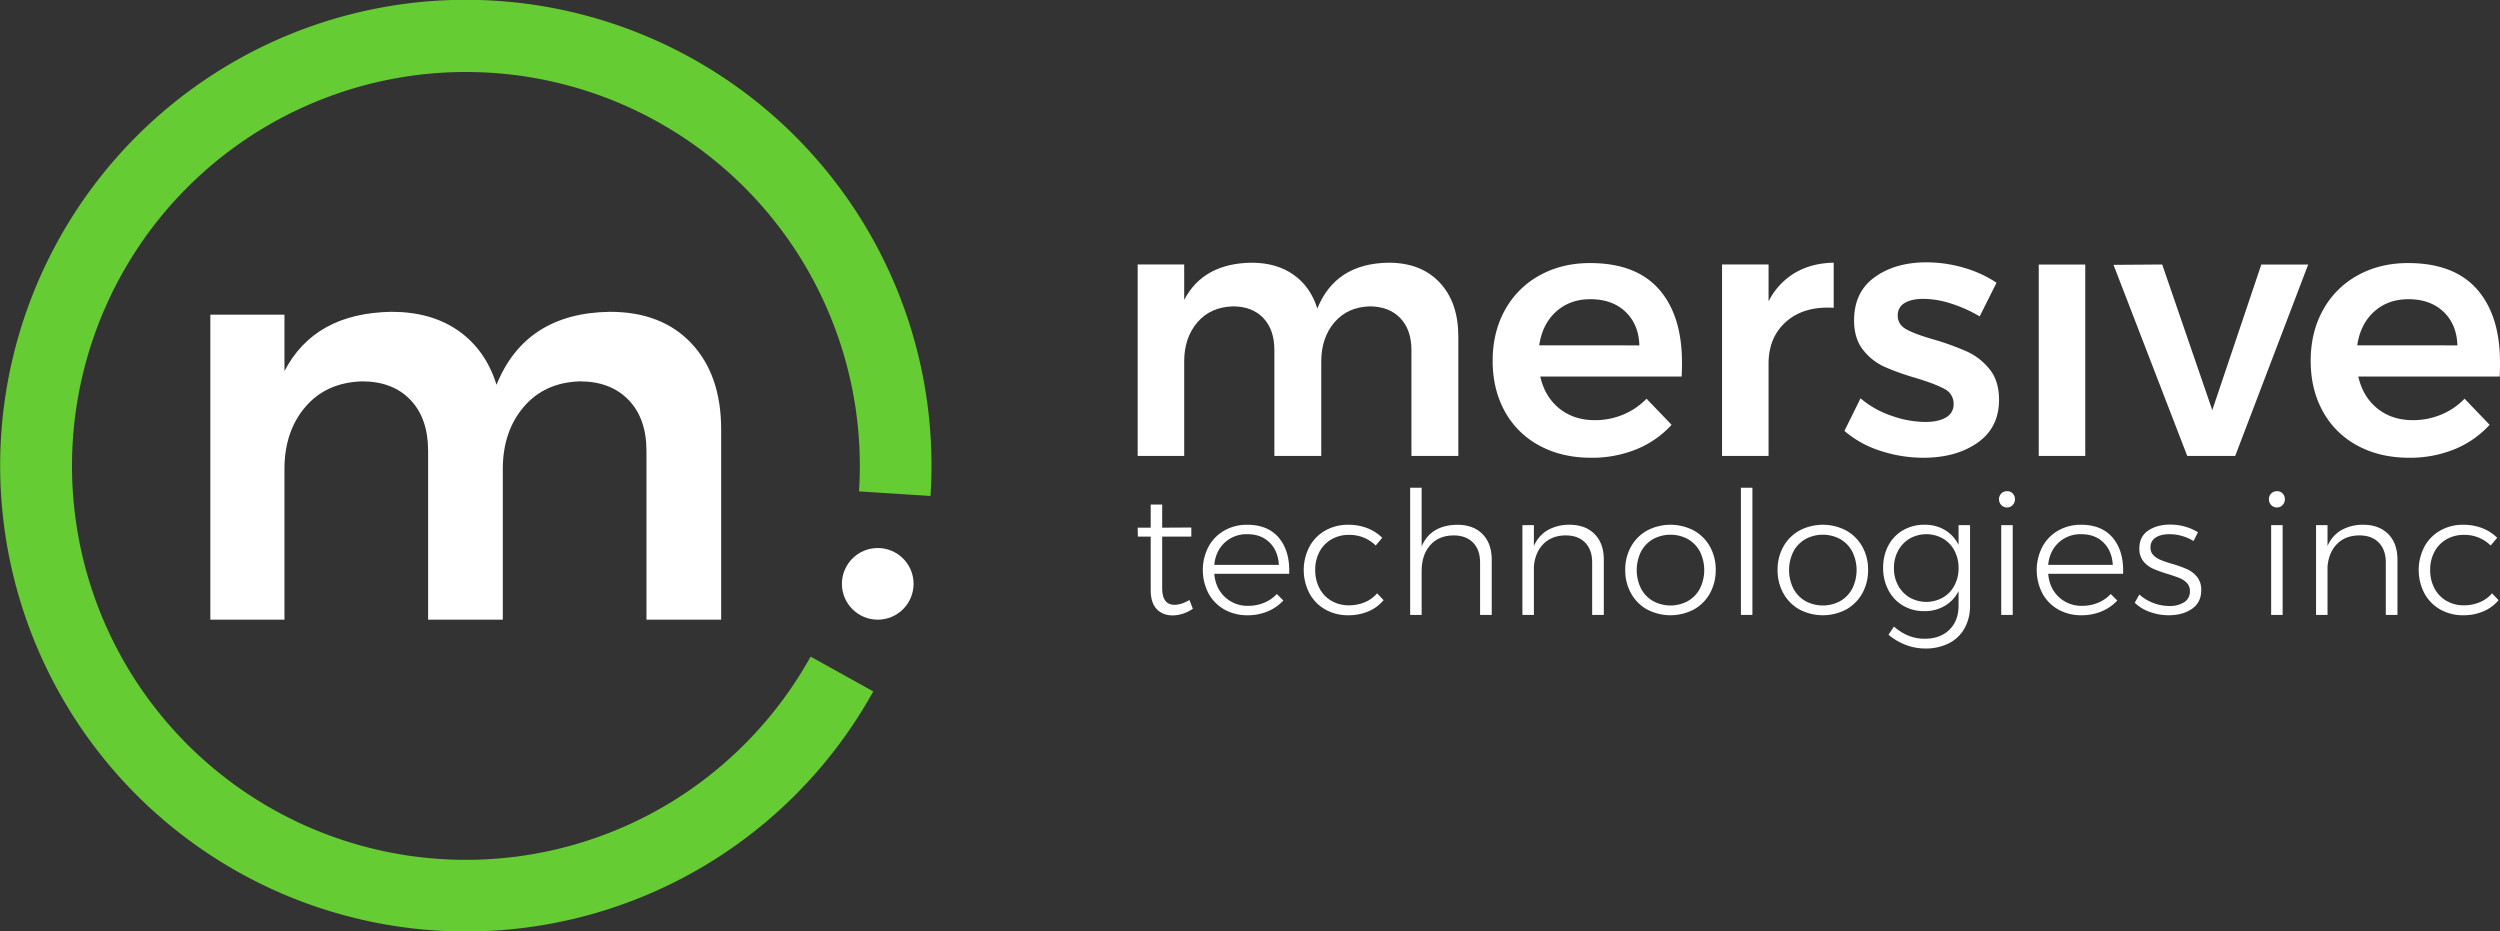 <svg xmlns="http://www.w3.org/2000/svg" width="1754.461" height="653.705" viewBox="0 0 1754.461 653.705">
  <rect x="0" y="0" width="1754.461" height="653.705" fill="#333333" stroke="none"/>
  <g id="Grupo_28" data-name="Grupo 28" transform="translate(-25.916 -20.032)">
    <g id="Grupo_1" data-name="Grupo 1" transform="translate(25.916 20.032)">
      <path id="Trazado_1" data-name="Trazado 1" d="M352.769,673.737A326.932,326.932,0,0,1,225.535,45.728,326.764,326.764,0,0,1,679.621,346.885c0,7.06-.228,14.2-.678,21.211l-50.182-3.218c.382-5.948.575-12,.575-17.993A276.446,276.446,0,1,0,495.116,584.06a278.051,278.051,0,0,0,99.678-103.22l43.971,24.394a326.771,326.771,0,0,1-286,168.5Z" transform="translate(-25.916 -20.032)" fill="#6c3"/>
    </g>
    <g id="Grupo_2" data-name="Grupo 2" transform="translate(173.528 238.861)">
      <path id="Trazado_2" data-name="Trazado 2" d="M602.934,397.051q20.8,22.2,20.806,60.219V590.895H571.325V472.469q0-22.8-12.6-35.809t-34.208-13.011q-24.812.82-39.408,18.012-14.615,17.2-14.608,43.6v105.63h-52.41V472.469q0-22.8-12.405-35.809t-34.007-13.011q-25.2.82-39.809,18.012t-14.6,43.6v105.63H265.258V376.841h52.009v39.619q21.2-40.821,75.218-41.611,28,0,47.013,13.4,19,13.407,26.6,37.8,20.41-50.4,79.618-51.2Q582.121,374.848,602.934,397.051Z" transform="translate(-265.258 -374.848)" fill="#fff"/>
    </g>
    <g id="Grupo_3" data-name="Grupo 3" transform="translate(616.765 404.623)">
      <circle id="Elipse_1" data-name="Elipse 1" cx="25.143" cy="25.143" r="25.143" fill="#fff"/>
    </g>
    <g id="Grupo_11" data-name="Grupo 11" transform="translate(824.325 204.141)">
      <g id="Grupo_4" data-name="Grupo 4" transform="translate(0 0.252)">
        <path id="Trazado_3" data-name="Trazado 3" d="M1532.434,332.9q13.055,13.933,13.059,37.793v83.881h-32.9V380.24q0-14.32-7.909-22.477t-21.472-8.166q-15.574.514-24.736,11.305t-9.169,27.37v66.3h-32.9V380.24q0-14.32-7.786-22.477t-21.346-8.166q-15.818.514-24.987,11.305t-9.167,27.37v66.3h-32.645V320.216h32.645v24.862q13.308-25.613,47.213-26.119,17.575,0,29.51,8.418t16.7,23.728q12.811-31.637,49.975-32.146Q1519.37,318.959,1532.434,332.9Z" transform="translate(-1320.479 -318.959)" fill="#fff"/>
      </g>
      <g id="Grupo_5" data-name="Grupo 5" transform="translate(249.119 0.503)">
        <path id="Trazado_4" data-name="Trazado 4" d="M1841.06,337.7q16.2,18.338,16.2,51.484,0,6.539-.252,9.8h-99.2q3.26,14.311,13.436,22.477t24.988,8.161a51.031,51.031,0,0,0,19.712-3.893,48.225,48.225,0,0,0,16.45-11.177l17.578,18.332a68.023,68.023,0,0,1-24.485,17.082,82.409,82.409,0,0,1-32.02,6.027q-20.592,0-36.288-8.541a59.635,59.635,0,0,1-24.233-23.985q-8.544-15.442-8.541-35.537t8.667-35.659a61.368,61.368,0,0,1,24.234-24.236q15.571-8.664,35.411-8.663Q1824.862,319.367,1841.06,337.7Zm-13.685,39.429q-.506-14.816-9.794-23.605t-24.611-8.792q-14.314,0-23.985,8.663t-11.928,23.733Z" transform="translate(-1724.408 -319.367)" fill="#fff"/>
      </g>
      <g id="Grupo_6" data-name="Grupo 6" transform="translate(410.097 0.252)">
        <path id="Trazado_5" data-name="Trazado 5" d="M2036.525,326.12q11.68-6.907,27.25-7.161V350.6q-20.849-1.251-33.277,9.669t-12.431,29.51v64.794h-32.646V320.216h32.646v25.867A48.558,48.558,0,0,1,2036.525,326.12Z" transform="translate(-1985.421 -318.959)" fill="#fff"/>
      </g>
      <g id="Grupo_7" data-name="Grupo 7" transform="translate(495.983)">
        <path id="Trazado_6" data-name="Trazado 6" d="M2199.394,347.435a64.674,64.674,0,0,0-19.212-3.268q-8.291,0-13.185,2.888a9.646,9.646,0,0,0-4.9,8.915q0,6.281,6.156,9.669t19.461,7.162a186.872,186.872,0,0,1,23.106,8.412,43.5,43.5,0,0,1,15.7,12.305q6.65,8.167,6.656,21.472,0,19.589-15.068,30.135t-37.921,10.552a96.307,96.307,0,0,1-30.389-4.9,71.581,71.581,0,0,1-25.113-13.936l11.3-22.857a66.134,66.134,0,0,0,21.6,12.183,72.218,72.218,0,0,0,23.856,4.4q9.04,0,14.442-3.139a10.23,10.23,0,0,0,5.4-9.418A11.386,11.386,0,0,0,2195,407.454q-6.282-3.514-20.343-7.787a171.609,171.609,0,0,1-22.1-7.909,39.936,39.936,0,0,1-14.819-11.8q-6.282-7.909-6.278-20.717,0-19.838,14.442-30.263t36.288-10.424a93.341,93.341,0,0,1,26.244,3.771,81.46,81.46,0,0,1,22.977,10.546l-11.8,23.605A96.925,96.925,0,0,0,2199.394,347.435Z" transform="translate(-2124.679 -318.551)" fill="#fff"/>
      </g>
      <g id="Grupo_8" data-name="Grupo 8" transform="translate(632.349 1.509)">
        <path id="Trazado_7" data-name="Trazado 7" d="M2345.788,321h32.645V455.356h-32.645Z" transform="translate(-2345.788 -320.997)" fill="#fff"/>
      </g>
      <g id="Grupo_9" data-name="Grupo 9" transform="translate(684.829 1.509)">
        <path id="Trazado_8" data-name="Trazado 8" d="M2430.88,321.249l34.154-.252,35.159,102.213L2534.6,321h32.9l-51.232,134.359h-33.651Z" transform="translate(-2430.88 -320.997)" fill="#fff"/>
      </g>
      <g id="Grupo_10" data-name="Grupo 10" transform="translate(823.201 0.503)">
        <path id="Trazado_9" data-name="Trazado 9" d="M2771.892,337.7q16.2,18.338,16.2,51.484,0,6.539-.251,9.8h-99.2q3.26,14.311,13.437,22.477t24.988,8.161a51.031,51.031,0,0,0,19.712-3.893,48.222,48.222,0,0,0,16.449-11.177l17.579,18.332a68.032,68.032,0,0,1-24.485,17.082,82.408,82.408,0,0,1-32.021,6.027q-20.591,0-36.287-8.541a59.632,59.632,0,0,1-24.233-23.985q-8.544-15.442-8.541-35.537t8.667-35.659a61.365,61.365,0,0,1,24.234-24.236q15.569-8.664,35.41-8.663Q2755.693,319.367,2771.892,337.7Zm-13.685,39.429q-.505-14.816-9.795-23.605t-24.61-8.792q-14.315,0-23.985,8.663t-11.928,23.733Z" transform="translate(-2655.24 -319.367)" fill="#fff"/>
      </g>
    </g>
    <g id="Grupo_27" data-name="Grupo 27" transform="translate(824.32 362.324)">
      <g id="Grupo_12" data-name="Grupo 12" transform="translate(0 11.788)">
        <path id="Trazado_10" data-name="Trazado 10" d="M1359.2,667.269a25.749,25.749,0,0,1-13.951,4.692q-7.216,0-11.426-4.45t-4.209-13.351V616.635h-9.02l-.12-6.254h9.141V594.146h8.058v16.236l20.446-.12v6.373h-20.446v36.2q0,11.666,8.66,11.667,4.808,0,10.464-3.368Z" transform="translate(-1320.47 -594.146)" fill="#fff"/>
      </g>
      <g id="Grupo_13" data-name="Grupo 13" transform="translate(45.702 25.979)">
        <path id="Trazado_11" data-name="Trazado 11" d="M1448.093,626.477q7.695,9.321,7.1,25.076h-52.558q.84,10.1,7.456,16.3a23.012,23.012,0,0,0,16.357,6.195,28.681,28.681,0,0,0,11.185-2.165,25.643,25.643,0,0,0,8.9-6.135l4.571,4.571a31.391,31.391,0,0,1-11,7.637,36.1,36.1,0,0,1-14.131,2.706,32.3,32.3,0,0,1-16.237-4.029,28.829,28.829,0,0,1-11.125-11.246,35.586,35.586,0,0,1,0-32.893,28.745,28.745,0,0,1,11.125-11.306,31.828,31.828,0,0,1,16-4.029Q1440.4,617.156,1448.093,626.477Zm-.121,18.822q-.6-9.859-6.554-15.694t-15.575-5.834a22.5,22.5,0,0,0-15.876,5.893q-6.376,5.894-7.335,15.635Z" transform="translate(-1394.573 -617.156)" fill="#fff"/>
      </g>
      <g id="Grupo_14" data-name="Grupo 14" transform="translate(116.541 25.979)">
        <path id="Trazado_12" data-name="Trazado 12" d="M1541.063,624.252a23.85,23.85,0,0,0-12.148,3.127,21.759,21.759,0,0,0-8.418,8.719,26.62,26.62,0,0,0-3.007,12.808,26.975,26.975,0,0,0,3.007,12.87,21.638,21.638,0,0,0,8.418,8.779,23.814,23.814,0,0,0,12.148,3.128,28.55,28.55,0,0,0,11.245-2.165,22.837,22.837,0,0,0,8.6-6.254l4.57,4.811a28.1,28.1,0,0,1-10.583,7.817,35.277,35.277,0,0,1-14.192,2.766,32.056,32.056,0,0,1-16.117-4.029,28.706,28.706,0,0,1-11.125-11.3,35.466,35.466,0,0,1,0-32.834,28.741,28.741,0,0,1,11.125-11.306,32.074,32.074,0,0,1,16.117-4.029,36.141,36.141,0,0,1,13.41,2.405,30.321,30.321,0,0,1,10.4,6.735l-4.571,5.412A26.106,26.106,0,0,0,1541.063,624.252Z" transform="translate(-1509.432 -617.156)" fill="#fff"/>
      </g>
      <g id="Grupo_15" data-name="Grupo 15" transform="translate(191.226)">
        <path id="Trazado_13" data-name="Trazado 13" d="M1681.343,607.567q6.432,6.557,6.434,17.981v38.726H1679.6v-36.8q0-8.9-4.931-13.951t-13.71-5.051q-10.465.12-16.417,6.916t-5.953,17.98v30.909h-8.058V575.033h8.058v41.133q6.373-14.913,25.016-15.155Q1674.907,601.012,1681.343,607.567Z" transform="translate(-1630.529 -575.033)" fill="#fff"/>
      </g>
      <g id="Grupo_16" data-name="Grupo 16" transform="translate(270 25.979)">
        <path id="Trazado_14" data-name="Trazado 14" d="M1808.95,623.711q6.432,6.557,6.435,17.981v38.726h-8.179v-36.8q0-8.9-4.931-13.951t-13.71-5.051q-9.742.12-15.576,6.013t-6.675,15.876v33.916h-8.058V617.4h8.058v14.673A23.438,23.438,0,0,1,1775.876,621a30.5,30.5,0,0,1,15.335-3.849Q1802.514,617.156,1808.95,623.711Z" transform="translate(-1758.256 -617.156)" fill="#fff"/>
      </g>
      <g id="Grupo_17" data-name="Grupo 17" transform="translate(342.162 25.979)">
        <path id="Trazado_15" data-name="Trazado 15" d="M1923.369,621.185a29.049,29.049,0,0,1,11.3,11.246,32.611,32.611,0,0,1,4.089,16.357,33.18,33.18,0,0,1-4.089,16.537,28.906,28.906,0,0,1-11.3,11.3,35.222,35.222,0,0,1-32.714,0,28.9,28.9,0,0,1-11.3-11.3,33.154,33.154,0,0,1-4.089-16.537,32.586,32.586,0,0,1,4.089-16.357,29.038,29.038,0,0,1,11.3-11.246,35.222,35.222,0,0,1,32.714,0Zm-28.625,6.074a21.673,21.673,0,0,0-8.418,8.78,29.3,29.3,0,0,0,0,25.857,21.649,21.649,0,0,0,8.418,8.78,25.63,25.63,0,0,0,24.536,0,21.657,21.657,0,0,0,8.418-8.78,29.3,29.3,0,0,0,0-25.857,21.68,21.68,0,0,0-8.418-8.78,25.63,25.63,0,0,0-24.536,0Z" transform="translate(-1875.261 -617.156)" fill="#fff"/>
      </g>
      <g id="Grupo_18" data-name="Grupo 18" transform="translate(423.344)">
        <path id="Trazado_16" data-name="Trazado 16" d="M2006.891,575.033h8.058v89.241h-8.058Z" transform="translate(-2006.891 -575.033)" fill="#fff"/>
      </g>
      <g id="Grupo_19" data-name="Grupo 19" transform="translate(449.081 25.979)">
        <path id="Trazado_17" data-name="Trazado 17" d="M2096.729,621.185a29.049,29.049,0,0,1,11.306,11.246,32.61,32.61,0,0,1,4.089,16.357,33.178,33.178,0,0,1-4.089,16.537,28.906,28.906,0,0,1-11.306,11.3,35.219,35.219,0,0,1-32.713,0,28.9,28.9,0,0,1-11.3-11.3,33.161,33.161,0,0,1-4.089-16.537,32.592,32.592,0,0,1,4.089-16.357,29.038,29.038,0,0,1,11.3-11.246,35.219,35.219,0,0,1,32.713,0Zm-28.624,6.074a21.665,21.665,0,0,0-8.418,8.78,29.3,29.3,0,0,0,0,25.857,21.642,21.642,0,0,0,8.418,8.78,25.627,25.627,0,0,0,24.534,0,21.655,21.655,0,0,0,8.419-8.78,29.3,29.3,0,0,0,0-25.857,21.679,21.679,0,0,0-8.419-8.78,25.627,25.627,0,0,0-24.534,0Z" transform="translate(-2048.622 -617.156)" fill="#fff"/>
      </g>
      <g id="Grupo_20" data-name="Grupo 20" transform="translate(523.167 25.979)">
        <path id="Trazado_18" data-name="Trazado 18" d="M2229.724,617.4V673.8a32.14,32.14,0,0,1-3.85,16,25.864,25.864,0,0,1-11,10.524,35.782,35.782,0,0,1-16.537,3.668q-13.953,0-25.858-9.622l3.848-5.772a36.172,36.172,0,0,0,10.1,6.375,30.213,30.213,0,0,0,11.546,2.164q10.824,0,17.258-6.315t6.435-16.9V663.7a24.973,24.973,0,0,1-9.622,10.344,27.643,27.643,0,0,1-14.432,3.728,28.662,28.662,0,0,1-14.974-3.909,27.118,27.118,0,0,1-10.223-10.824,32.961,32.961,0,0,1-3.668-15.7,32.61,32.61,0,0,1,3.668-15.635A26.711,26.711,0,0,1,2182.7,621a29.338,29.338,0,0,1,15.033-3.849,27.362,27.362,0,0,1,14.312,3.668,25.474,25.474,0,0,1,9.622,10.4V617.4Zm-19,50.814a21.33,21.33,0,0,0,8.058-8.48,25.4,25.4,0,0,0,2.887-12.146,25.659,25.659,0,0,0-2.887-12.268,21.328,21.328,0,0,0-8.058-8.48,23.725,23.725,0,0,0-23.333,0,21.729,21.729,0,0,0-8.119,8.48,25.224,25.224,0,0,0-2.946,12.268,24.877,24.877,0,0,0,2.946,12.206,21.974,21.974,0,0,0,8.058,8.419,23.841,23.841,0,0,0,23.393,0Z" transform="translate(-2168.747 -617.156)" fill="#fff"/>
      </g>
      <g id="Grupo_21" data-name="Grupo 21" transform="translate(604.469 2.407)">
        <path id="Trazado_19" data-name="Trazado 19" d="M2310.193,580.558a5.592,5.592,0,0,1,1.564,4.03,5.669,5.669,0,0,1-1.625,4.089,5.231,5.231,0,0,1-3.909,1.683,5.365,5.365,0,0,1-4.029-1.683,5.671,5.671,0,0,1-1.623-4.089,5.546,5.546,0,0,1,5.652-5.653A5.276,5.276,0,0,1,2310.193,580.558Zm-8.059,22.19h8.059V665.77h-8.059Z" transform="translate(-2300.572 -578.935)" fill="#fff"/>
      </g>
      <g id="Grupo_22" data-name="Grupo 22" transform="translate(630.927 25.979)">
        <path id="Trazado_20" data-name="Trazado 20" d="M2396.992,626.477q7.7,9.321,7.1,25.076h-52.557q.839,10.1,7.457,16.3a23.01,23.01,0,0,0,16.356,6.195,28.68,28.68,0,0,0,11.185-2.165,25.663,25.663,0,0,0,8.9-6.135l4.569,4.571a31.382,31.382,0,0,1-11,7.637,36.1,36.1,0,0,1-14.131,2.706,32.291,32.291,0,0,1-16.236-4.029,28.831,28.831,0,0,1-11.126-11.246,35.586,35.586,0,0,1,0-32.893,28.747,28.747,0,0,1,11.126-11.306,31.824,31.824,0,0,1,16-4.029Q2389.294,617.156,2396.992,626.477Zm-.121,18.822q-.6-9.859-6.554-15.694t-15.575-5.834a22.5,22.5,0,0,0-15.875,5.893q-6.376,5.894-7.336,15.635Z" transform="translate(-2343.472 -617.156)" fill="#fff"/>
      </g>
      <g id="Grupo_23" data-name="Grupo 23" transform="translate(699.72 25.859)">
        <path id="Trazado_21" data-name="Trazado 21" d="M2488.209,624.959a32.055,32.055,0,0,0-8.78-1.263q-6.016,0-9.681,2.345a7.8,7.8,0,0,0-3.669,7.036,7.28,7.28,0,0,0,1.985,5.292,14.984,14.984,0,0,0,4.931,3.307,77.548,77.548,0,0,0,8.238,2.827,83.421,83.421,0,0,1,10.584,3.788,19.15,19.15,0,0,1,6.976,5.413,14.311,14.311,0,0,1,2.887,9.32q0,8.542-6.5,13.05t-16.236,4.509a38.9,38.9,0,0,1-13.23-2.285,29.245,29.245,0,0,1-10.7-6.494l3.247-5.774a30.557,30.557,0,0,0,9.683,5.893,31.234,31.234,0,0,0,11.365,2.165,18.634,18.634,0,0,0,10.4-2.645,8.643,8.643,0,0,0,4.028-7.7,8.116,8.116,0,0,0-2.044-5.713,14.149,14.149,0,0,0-5.111-3.488q-3.069-1.262-8.479-2.946a84.845,84.845,0,0,1-10.343-3.728,18.262,18.262,0,0,1-6.735-5.232,13.823,13.823,0,0,1-2.767-8.961q0-8.3,6.194-12.508t15.455-4.209a37.9,37.9,0,0,1,10.464,1.443,34.256,34.256,0,0,1,9.021,3.968l-3.127,6.135A30.619,30.619,0,0,0,2488.209,624.959Z" transform="translate(-2455.015 -616.961)" fill="#fff"/>
      </g>
      <g id="Grupo_24" data-name="Grupo 24" transform="translate(793.889 2.407)">
        <path id="Trazado_22" data-name="Trazado 22" d="M2617.325,580.558a5.589,5.589,0,0,1,1.563,4.03,5.672,5.672,0,0,1-1.624,4.089,5.23,5.23,0,0,1-3.908,1.683,5.364,5.364,0,0,1-4.029-1.683,5.669,5.669,0,0,1-1.624-4.089,5.547,5.547,0,0,1,5.653-5.653A5.275,5.275,0,0,1,2617.325,580.558Zm-8.058,22.19h8.058V665.77h-8.058Z" transform="translate(-2607.703 -578.935)" fill="#fff"/>
      </g>
      <g id="Grupo_25" data-name="Grupo 25" transform="translate(826.962 25.979)">
        <path id="Trazado_23" data-name="Trazado 23" d="M2712.023,623.711q6.432,6.557,6.434,17.981v38.726h-8.178v-36.8q0-8.9-4.931-13.951t-13.711-5.051q-9.742.12-15.574,6.013t-6.675,15.876v33.916h-8.058V617.4h8.058v14.673A23.434,23.434,0,0,1,2678.949,621a30.5,30.5,0,0,1,15.334-3.849Q2705.586,617.156,2712.023,623.711Z" transform="translate(-2661.329 -617.156)" fill="#fff"/>
      </g>
      <g id="Grupo_26" data-name="Grupo 26" transform="translate(899.003 25.979)">
        <path id="Trazado_24" data-name="Trazado 24" d="M2809.769,624.252a23.842,23.842,0,0,0-12.147,3.127,21.766,21.766,0,0,0-8.42,8.719,26.621,26.621,0,0,0-3.006,12.808,26.976,26.976,0,0,0,3.006,12.87,21.646,21.646,0,0,0,8.42,8.779,23.806,23.806,0,0,0,12.147,3.128,28.55,28.55,0,0,0,11.245-2.165,22.854,22.854,0,0,0,8.6-6.254l4.569,4.811a28.1,28.1,0,0,1-10.583,7.817,35.274,35.274,0,0,1-14.192,2.766,32.051,32.051,0,0,1-16.116-4.029,28.711,28.711,0,0,1-11.125-11.3,35.465,35.465,0,0,1,0-32.834,28.746,28.746,0,0,1,11.125-11.306,32.07,32.07,0,0,1,16.116-4.029,36.138,36.138,0,0,1,13.41,2.405,30.309,30.309,0,0,1,10.4,6.735l-4.57,5.412A26.11,26.11,0,0,0,2809.769,624.252Z" transform="translate(-2778.138 -617.156)" fill="#fff"/>
      </g>
    </g>
  </g>
</svg>
